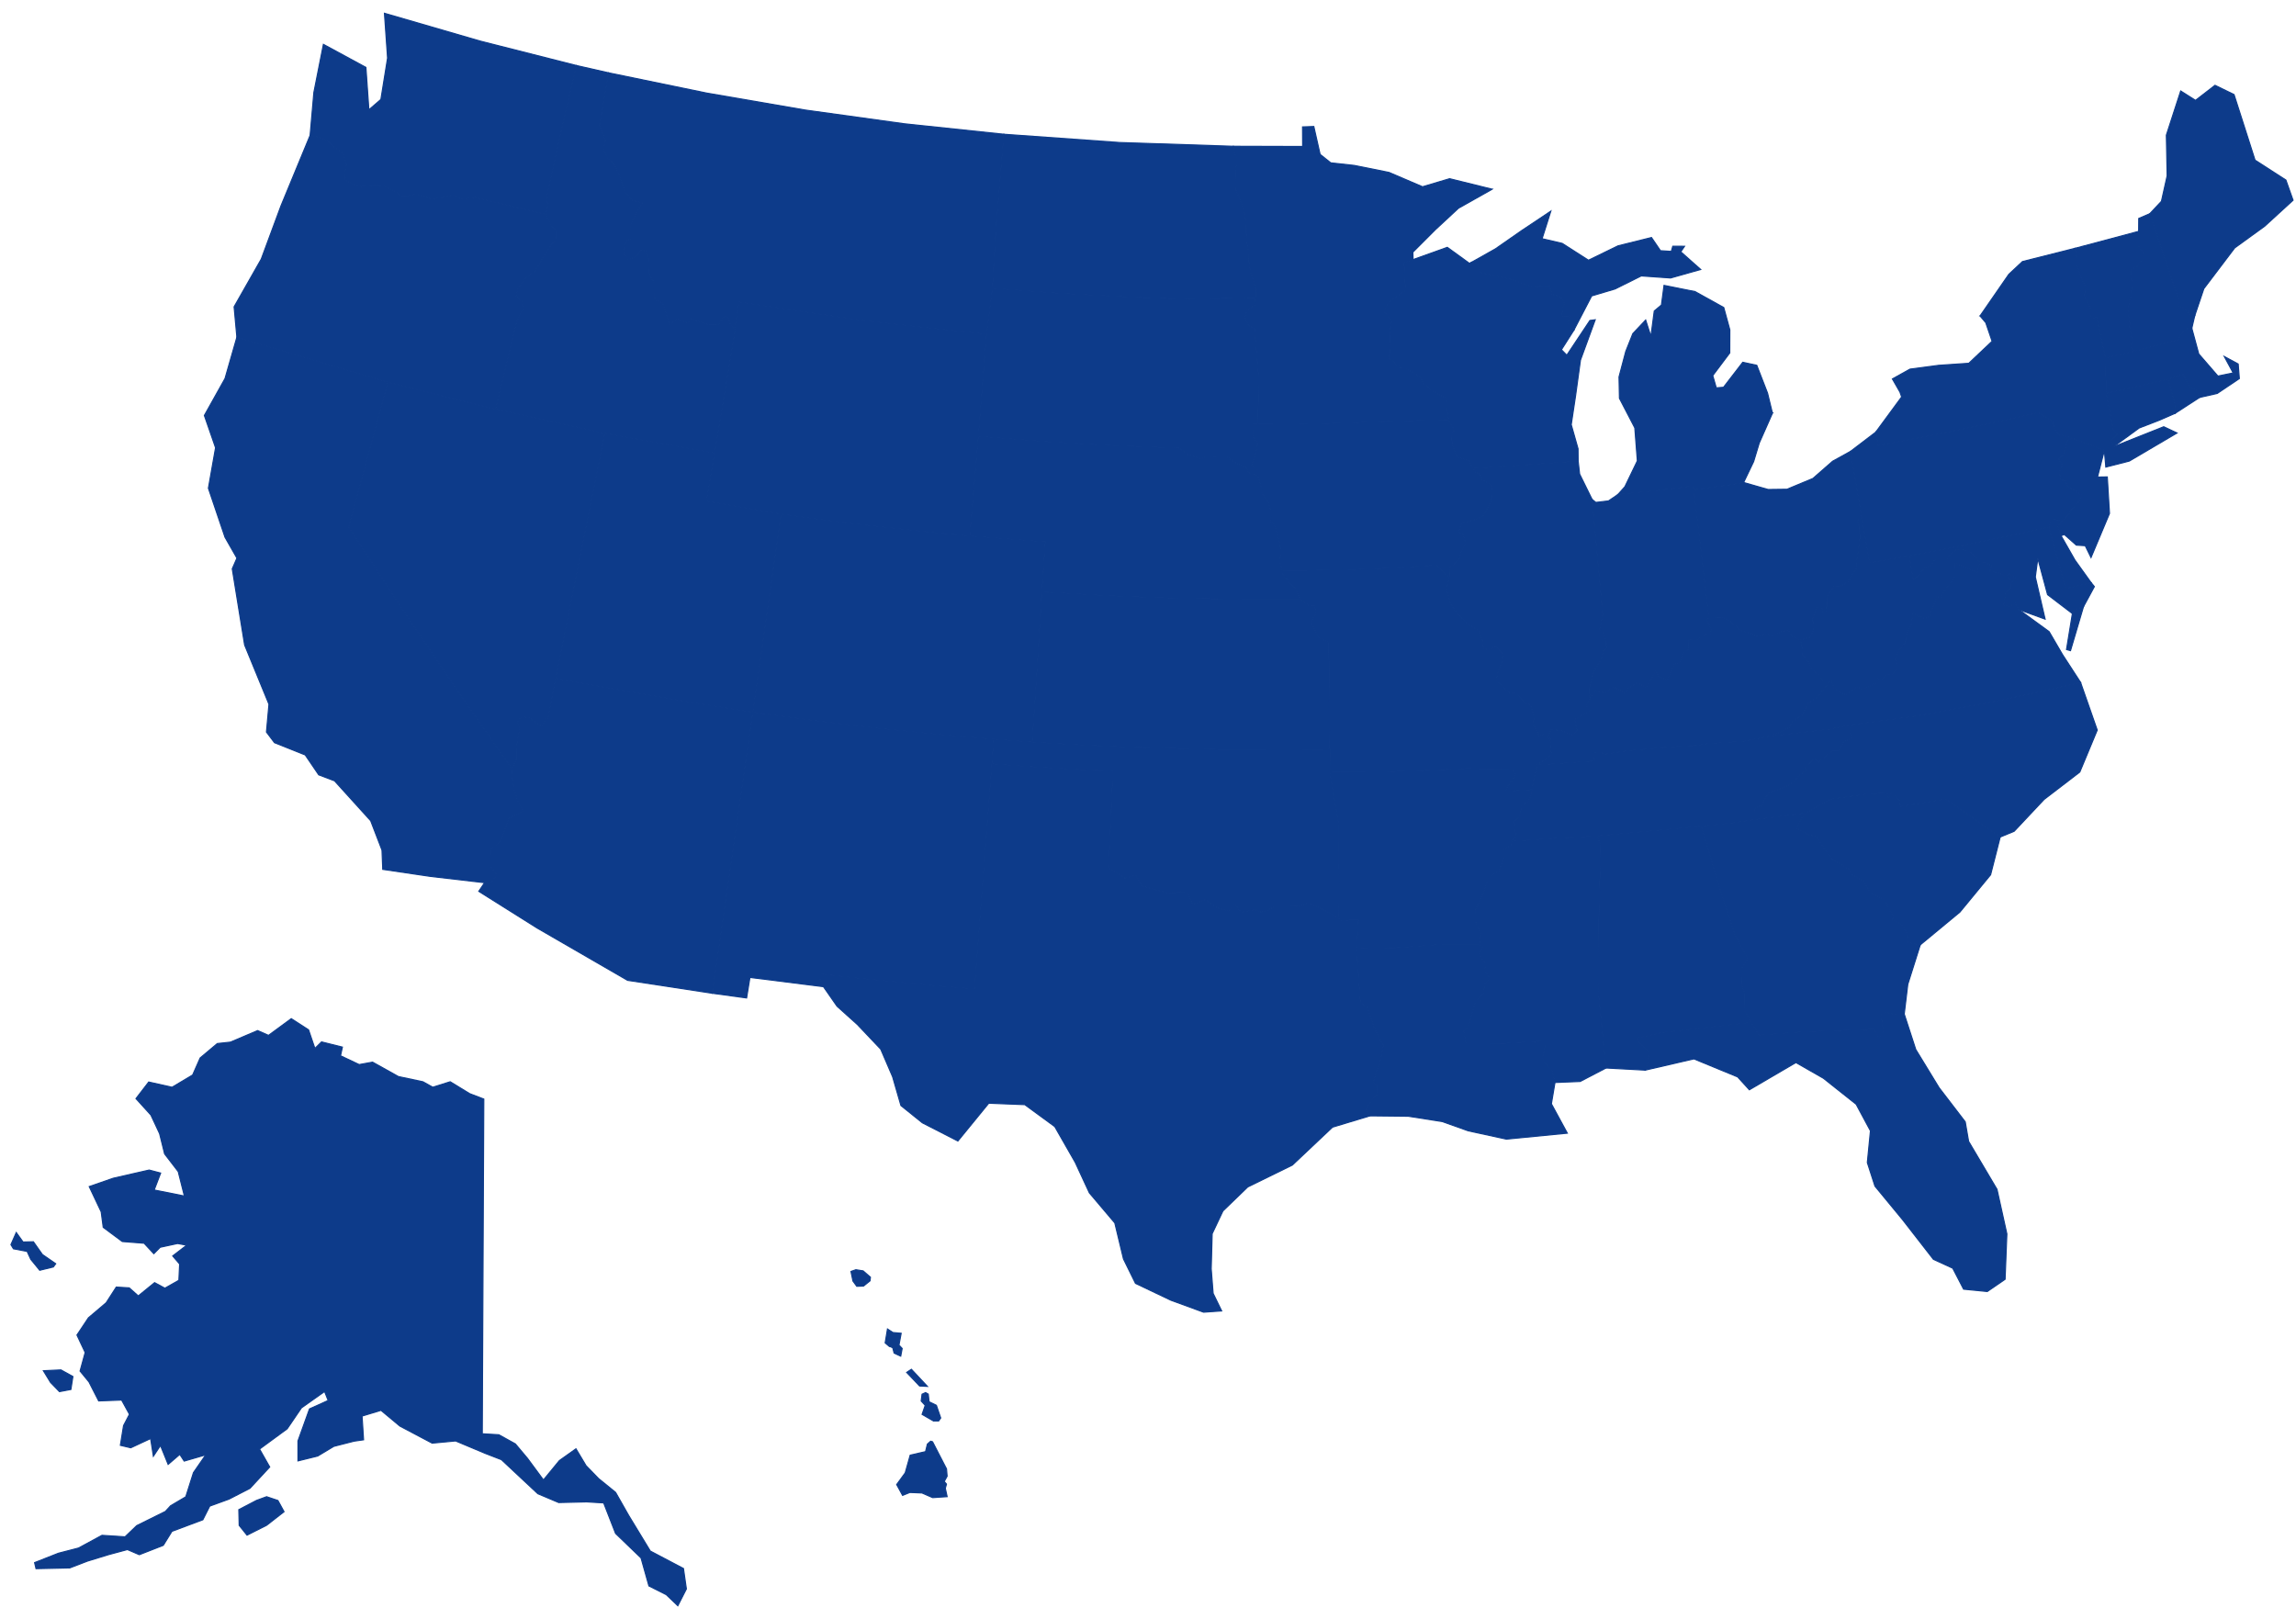 <svg xmlns="http://www.w3.org/2000/svg" width="173" height="122" viewBox="0 0 173 122" fill="none"><path d="M23.25 77.604L23.727 79.005L24.229 78.513L25.8 78.905L25.659 79.558L27.063 80.221L28.072 80.038L30.021 81.124L31.872 81.518L32.605 81.928L33.923 81.516L35.388 82.412L36.454 82.82L36.406 93.111L36.338 108.042L37.585 108.115L38.831 108.805L39.748 109.898L40.948 111.524L42.151 110.061L43.398 109.175L44.157 110.444L45.1 111.417L46.383 112.459L47.36 114.181L49 116.88L51.498 118.195L51.718 119.734L51.073 121L50.202 120.166L48.894 119.508L48.302 117.4L46.381 115.549L45.485 113.251L44.204 113.174L42.098 113.224L40.526 112.559L37.784 109.993L36.553 109.516L34.331 108.582L32.562 108.748L30.128 107.46L28.708 106.275L27.281 106.708L27.395 108.496L26.679 108.599L25.155 108.988L23.938 109.719L22.451 110.086V108.582L23.319 106.169L24.726 105.534L24.457 104.856L22.712 106.091L21.64 107.666L19.556 109.195L20.322 110.545L18.831 112.154L17.254 112.966L15.803 113.493L15.283 114.522L12.955 115.393L12.303 116.448L10.497 117.154L9.601 116.767L8.177 117.151L6.594 117.636L5.255 118.15L2.714 118.206L2.607 117.751L4.401 117.045L5.921 116.651L7.685 115.694L9.423 115.807L10.306 114.962L12.461 113.895L12.855 113.467L13.998 112.792L14.577 110.969L15.504 109.629L13.879 110.1L13.548 109.593L12.669 110.349L12.092 108.923L11.557 109.732L11.348 108.401L9.852 109.097L9.069 108.911L9.31 107.424L9.754 106.575L9.165 105.501L7.435 105.566L6.704 104.135L6.033 103.316L6.417 101.916L5.798 100.602L6.663 99.304L8 98.17L8.762 96.987L9.737 97.047L10.42 97.655L11.648 96.654L12.426 97.073L13.478 96.477L13.535 95.252L13.014 94.642L14.07 93.831L13.382 93.704L12.07 93.987L11.59 94.472L10.857 93.683L9.215 93.555L7.778 92.485L7.625 91.32L6.724 89.415L8.539 88.785L11.241 88.169L12.104 88.396L11.618 89.671L13.894 90.128L13.428 88.283L12.403 86.949L12.026 85.426L11.369 84.022L10.246 82.784L11.206 81.536L12.963 81.93L14.515 81.006L15.082 79.721L16.375 78.636L17.367 78.529L19.413 77.659L20.232 78.021L21.946 76.761L23.25 77.604ZM1.225 92.879L1.738 93.591L2.516 93.573L3.194 94.534L4.198 95.228L4.018 95.471L2.993 95.721L2.317 94.894L2.044 94.299L1.012 94.102L0.824 93.789L1.225 92.879ZM5.343 104.702L4.48 104.866L3.809 104.175L3.269 103.291L4.592 103.229L5.493 103.728L5.343 104.702ZM20.091 114.936L18.614 115.682L18.022 114.944L17.994 113.759L19.33 113.063L20.088 112.785L20.94 113.071L21.402 113.914L20.091 114.936Z" fill="#0D3B8A" stroke="#0D3B8A" stroke-width="0.083"></path><path d="M128.194 62.254L129.543 66.819L130.733 70.464L131.332 71.586L131.692 72.224L131.245 72.949L131.21 74.168L131.47 74.856V75.533L131.456 76.161L131.719 76.618L131.933 77.044L125.297 77.798L123.454 78.192L123.429 78.484L124.26 79.335L124.159 80.098L123.969 80.64L121.013 80.479L120.428 74.707L120.481 68.629L120.617 63.702L120.333 62.992L124.222 62.631L128.194 62.254Z" fill="#0D3B8A" stroke="#0D3B8A" stroke-width="0.083"></path><path d="M115.429 59.502L115.42 59.816L115.145 60.368L114.632 60.77L114.555 61.401L114.1 61.928L114.208 63.022L113.877 63.396L113.837 63.698L113.301 64.014L113.322 64.561L112.966 65.595L112.617 65.831L112.094 66.376L111.805 67.172L111.19 68.526L111.165 69.425L111.582 70.398L111.469 71.149L108.772 71.152L105.295 71.411L102.215 71.486L102.353 69.336H101.62L101.007 69.397L100.836 69.153L100.871 65.846L100.874 62.173L100.201 58.196L103.901 58.169L107.264 58.063L110.474 57.915L113.949 57.943L114.233 58.392L113.915 58.819L113.6 59.248L113.435 59.633L115.429 59.502Z" fill="#0D3B8A" stroke="#0D3B8A" stroke-width="0.083"></path><path d="M56.723 53.669L53.667 74.847L47.287 73.873L40.476 69.934L36.075 67.167L36.512 66.515L36.928 66.607L37.426 65.937L36.981 65.312L36.986 64.734L36.961 64.047L37.742 63.323L38.337 61.679L39.426 61.109L38.99 60.28L38.738 59.502L38.62 58.802L38.556 58.267L38.563 57.923L38.901 57.237L38.902 56.482L38.989 55.753L39.155 54.958L38.992 54.397L39.293 53.984L39.923 54.114L40.444 54.495L40.823 54.724L41.136 54.2L41.29 54.104L41.867 51.126L46.667 51.988L52.39 52.979L56.723 53.669Z" fill="#0D3B8A" stroke="#0D3B8A" stroke-width="0.083"></path><path d="M29.223 28.799L26.27 39.71L30.41 46.042L34.533 52.146L38.563 57.923L38.556 58.267L38.62 58.802L38.738 59.502L38.99 60.28L39.426 61.109L38.337 61.679L37.742 63.323L36.961 64.047L36.986 64.734L36.981 65.312L37.426 65.937L36.928 66.607L36.512 66.515L32.457 66.045L28.839 65.511L28.783 64.066L27.93 61.847L25.206 58.839L24.015 58.387L22.997 56.889L20.682 55.964L20.076 55.163L20.265 53.069L18.432 48.603L17.5 42.863L17.852 42.057L16.953 40.483L15.702 36.79L16.242 33.739L15.398 31.307L16.955 28.522L17.847 25.412L29.223 28.799Z" fill="#0D3B8A" stroke="#0D3B8A" stroke-width="0.083"></path><path d="M78.502 44.603L78.145 50.398L77.774 55.919L74.874 55.698L71.268 55.39L66.154 54.877L61.411 54.305L56.723 53.669L58.857 38.736L61.694 39.128L64.532 39.491L70.221 40.119L73.071 40.386L78.76 40.828L78.509 44.481L78.502 44.603Z" fill="#0D3B8A" stroke="#0D3B8A" stroke-width="0.083"></path><path d="M163.358 28.577L163.923 30.561L163.901 31.139L162.738 31.649L161.185 32.251L159.248 33.664L159.037 33.242L159.548 32.733L159.253 32.477L158.699 29.64L160.803 29.17L163.358 28.577Z" fill="#0D3B8A" stroke="#0D3B8A" stroke-width="0.083"></path><path d="M151.538 43.94L151.507 43.72L151.199 43.454L151.395 43.228L151.842 43.532L151.538 43.94Z" fill="#0D3B8A" stroke="#0D3B8A" stroke-width="0.083"></path><path d="M155.395 39.203L155.063 39.683L155.299 40.373L156.349 42.214L157.567 43.91L155.643 44.352L154.373 39.715L154.524 39.376L154.742 39.153L155.395 39.203Z" fill="#0D3B8A" stroke="#0D3B8A" stroke-width="0.083"></path><path d="M143.482 76.414L144.35 79.086L146.108 81.966L148.078 84.537L148.332 86.008L150.472 89.623L151.215 92.981L151.081 96.4L149.741 97.322L147.955 97.146L147.134 95.564L145.681 94.898L143.356 91.908L141.275 89.383L140.7 87.605L140.935 85.215L139.858 83.211L137.388 81.25L135.319 80.068L131.812 82.121L130.928 81.15L127.632 79.792L123.968 80.64L124.157 80.098L124.259 79.335L123.428 78.484L123.453 78.192L125.296 77.798L131.932 77.043L132.55 77.999L135.849 77.75L141.212 77.555L141.554 78.175L141.923 77.773L141.729 76.467L142.1 76.277L142.786 76.454L143.482 76.414Z" fill="#0D3B8A" stroke="#0D3B8A" stroke-width="0.083"></path><path d="M136.052 61.267L135.758 61.626L135.364 62.404L136.286 62.907L136.856 63.057L137.606 64.155L138.074 64.764L139.294 65.487L139.58 65.919L140.416 66.412L140.921 67.245L142.046 67.84L142.409 68.657L142.663 69.041L142.598 69.334L143.254 69.646L143.683 70.296L143.795 71.009L144.11 71.099L144.689 71.2L143.75 74.173L143.482 76.414L142.786 76.454L142.099 76.277L141.729 76.467L141.923 77.773L141.554 78.175L141.212 77.555L135.849 77.75L132.55 77.999L131.932 77.044L131.717 76.618L131.455 76.161L131.468 75.533V74.856L131.209 74.168L131.244 72.949L131.691 72.224L131.33 71.586L130.732 70.464L129.542 66.819L128.192 62.254L130.576 62.005L132.216 61.759L136.052 61.267Z" fill="#0D3B8A" stroke="#0D3B8A" stroke-width="0.083"></path><path d="M65.064 96.912L64.559 96.929L64.268 96.533L64.118 95.81L64.49 95.68L65.036 95.767L65.586 96.244L65.557 96.515L65.064 96.912ZM67.977 101.614L67.868 102.192L67.371 101.964L67.267 101.56L67.095 101.481L67.015 101.464L66.696 101.193L66.87 100.146L67.279 100.412L67.902 100.469L67.736 101.356L67.977 101.614ZM69.878 104.471L69.29 104.441L68.316 103.417L68.672 103.183L69.878 104.471ZM69.943 105.054L70.006 105.631L70.555 105.898L70.881 106.852L70.729 107.073L70.339 107.078L69.478 106.58L69.714 105.901L69.411 105.572L69.475 105.061L69.74 104.938L69.943 105.054ZM68.557 112.464L68.009 112.684L67.563 111.868L68.207 110.987L68.581 109.654L69.739 109.388L69.877 108.82L70.121 108.604L70.266 108.645L71.319 110.688L71.364 111.241L71.148 111.635L71.316 111.835L71.228 112.15L71.366 112.78L70.274 112.853L69.473 112.503L68.557 112.464Z" fill="#0D3B8A" stroke="#0D3B8A" stroke-width="0.083"></path><path d="M109.162 31.626L109.212 31.831L109.602 32.411L109.371 32.71L109.423 33.502L109.554 33.833L109.765 34.423L110.694 34.734L110.998 35.294L111.178 35.572L111.52 35.745L111.678 36.143L112.137 36.418L112.448 36.725L112.361 37.747L111.892 38.633L111.72 38.916L111.086 39.171L110.124 39.412L109.905 40.074L110.274 40.348L110.427 40.925L110.089 41.598L109.93 42.179L109.223 42.778L109.2 43.468L108.791 43.173L108.213 42.588L105.077 42.798L101.771 42.921L99.195 42.971L96.614 42.987L96.423 42.304L96.503 41.629L96.44 40.98L96.146 39.891L95.958 39.441L95.753 39.318L95.734 38.445L95.557 37.82L95.047 37.107L95.055 36.795L94.879 36.172L94.756 35.794L94.761 35.449L94.312 35.026L94.54 34.408L94.688 33.803L94.756 33.393L94.406 32.889L94.415 31.967H94.781L97.791 31.97L101.532 31.866L105.551 31.721L109.162 31.626Z" fill="#0D3B8A" stroke="#0D3B8A" stroke-width="0.083"></path><path d="M55.31 24.779L55.394 24.862L53.842 34.138L45.572 32.648L37.341 30.824L38.936 24.222L39.415 23.23L39.313 22.698L38.877 22.333L39.023 21.744L39.591 20.995L40.329 20.398L40.98 19.291L41.552 18.421L41.926 17.998L41.916 17.405L41.55 17.005L41.107 16.15L41.283 15.497L41.18 14.877L42.323 9.692L43.432 4.936L45.852 5.487L45.173 9.454L45.616 10.591L45.466 11.263L45.805 11.961L46.314 12.441L46.614 13.109L47.08 14.412L47.628 15.092L48.394 15.286L47.942 16.054L47.49 16.983L47.51 17.985L47.158 18.163L46.988 19.122L47.379 19.586L47.986 19.248L48.358 18.778L48.654 18.944L48.865 19.517L48.933 20.754L49.308 21.311L49.287 22.316L49.395 22.619L49.917 22.815L50.141 23.418L50.43 24.475L51.019 24.049L51.868 24.347L52.006 23.993L53.47 24.495L54.103 24.482L54.612 23.805L54.883 23.956L55.054 24.525L55.31 24.779Z" fill="#0D3B8A" stroke="#0D3B8A" stroke-width="0.083"></path><path d="M118.912 34.736V34.746L119.022 35.723L119.961 37.629L120.365 41.98L120.767 46.326L120.533 47.401L120.798 47.654L121.013 48.281L121.038 48.787L120.812 49.038L120.656 49.68L120.117 50.554L119.791 51.599L119.763 52.367L119.808 52.645L119.515 53.197L119.801 53.529L119.299 53.848L118.648 54.22L118.832 55.031L118.463 55.374L117.709 55.084L116.893 54.943L116.717 55.324L116.876 55.884L116.298 55.34L115.981 55.462L115.528 54.566L115.598 53.994L115.311 53.1L115.002 53.01L114.164 52.238L113.825 52.246L113.202 51.754L112.746 51.215L112.896 50.542L113.135 49.977L113.258 49.273L112.66 48.703L112.118 48.98L111.774 48.842L111.689 48.216L111.404 47.514L111.124 47.358L110.423 46.889L109.833 46.279L109.311 45.53L108.997 44.416L109.201 43.468L109.225 42.778L109.931 42.179L110.091 41.598L110.428 40.925L110.275 40.348L109.906 40.074L110.126 39.412L111.088 39.171L111.721 38.916L111.894 38.633L112.362 37.747L112.449 36.725L112.138 36.418L111.679 36.143L111.522 35.745L111.179 35.572L111 35.294L113.847 35.111L116.757 34.897L118.904 34.746L118.902 34.736H118.912Z" fill="#0D3B8A" stroke="#0D3B8A" stroke-width="0.083"></path><path d="M127.621 36.913L128.03 40.302L128.459 43.946L128.761 46.541L128.617 46.738L128.948 47.473L128.856 47.765L128.364 47.832L127.945 48.217L127.236 48.164L127.257 48.891L126.875 49.213L126.561 49.901L126.155 50.066L125.629 51.252L124.992 50.996L124.758 50.557L124.321 51.358L124.035 51.81L123.352 51.435L122.704 51.86L122.514 52.248L121.544 51.764L120.944 52.234L120.151 52.013L120.158 52.43L119.764 52.367L119.792 51.599L120.118 50.554L120.656 49.68L120.812 49.038L121.038 48.787L121.013 48.281L120.799 47.654L120.533 47.401L120.767 46.326L120.365 41.98L119.961 37.629L120.244 37.859L121.2 37.746L121.918 37.257L124.944 36.951L127.583 36.62L127.621 36.913Z" fill="#0D3B8A" stroke="#0D3B8A" stroke-width="0.083"></path><path d="M100.192 56.464L97.54 56.495L92.099 56.477L86.656 56.352L83.634 56.238L80.616 56.088L77.774 55.919L78.145 50.398L78.502 44.603H78.507L83.566 44.89L87.332 45.041L94 45.176H97.992L98.685 45.673L99.062 45.661L99.152 46.206L98.75 46.909L98.976 47.265L99.346 48.053L100.122 48.398L100.152 52.435L100.192 56.464Z" fill="#0D3B8A" stroke="#0D3B8A" stroke-width="0.083"></path><path d="M135.646 48.232L135.754 48.578L135.837 49.354L136.275 49.884L136.503 50.428L137.008 50.846L137.374 51.252L137.962 51.232L136.942 52.523L136.076 53.098L136.048 53.411L135.788 53.851L135.032 54.415L134.815 54.815L134.228 55.134L133.389 55.465L131.364 55.859L128.685 56.028L127.823 56.176L126.078 56.266L124.306 56.424L122.676 56.567L120.793 56.849L120.68 56.687L120.08 56.748L120.141 57.338L115.804 57.649L116.455 57.203L116.912 56.854L116.809 56.268L116.876 55.884L116.716 55.324L116.892 54.943L117.708 55.084L118.463 55.374L118.832 55.031L118.647 54.22L119.299 53.848L119.801 53.529L119.515 53.197L119.807 52.645L119.762 52.367L120.156 52.43L120.15 52.013L120.942 52.234L121.542 51.764L122.513 52.248L122.702 51.86L123.351 51.435L124.034 51.81L124.319 51.358L124.757 50.557L124.991 50.996L125.627 51.252L126.154 50.065L126.56 49.901L126.874 49.213L127.256 48.89L127.234 48.164L127.944 48.217L128.363 47.832L128.855 47.765L128.946 47.473L128.616 46.738L128.76 46.54L129.769 46.502L130.331 46.796L131.218 47.539L131.873 47.72L132.365 47.961L133.048 47.762L133.593 47.905L134.191 47.611L134.736 47.466L135.046 47.955L135.646 48.232Z" fill="#0D3B8A" stroke="#0D3B8A" stroke-width="0.083"></path><path d="M111.47 71.149L111.71 71.353L111.449 71.915L111.954 72.668L111.848 73.143L112.298 73.771L111.873 74.183L111.763 74.906L111.17 75.529L110.919 76.339L110.669 77.268L110.292 77.712L110.47 78.652L113.358 78.619L116.438 78.431L116.388 79.068L116.214 79.704L116.455 80.17L116.917 80.58L117.078 81.2L117.166 81.572L116.895 83.181L118.095 85.39L113.505 85.84L110.625 85.212L108.665 84.514L106.116 84.115L103.231 84.084L102.945 83.587L103.269 83.02L103.752 82.505L103.742 81.745L103.495 81.498L103.759 80.582L103.959 80.165L104.238 78.767L103.934 78.257L103.535 77.403L103.236 76.53L103.041 75.948L102.501 75.533L102.217 71.486L105.296 71.411L108.773 71.152L111.47 71.149Z" fill="#0D3B8A" stroke="#0D3B8A" stroke-width="0.083"></path><path d="M165.151 24.736L165.673 26.67L167.117 28.339L168.267 28.103L167.597 26.863L168.644 27.43L168.731 28.528L167.065 29.648L165.734 29.949L165.503 29.416L164.958 29.118L164.491 28.221L163.357 28.577L160.803 29.17L158.699 29.64L158.643 26.97L160.883 26.451L164.139 25.6L164.316 25.163L164.815 24.757L165.151 24.736Z" fill="#0D3B8A" stroke="#0D3B8A" stroke-width="0.083"></path><path d="M154.374 39.715L155.644 44.352L157.568 43.91L157.807 44.204L156.985 45.721L156.323 45.932L156.152 46.236L154.281 44.81L153.546 42.077L153.358 43.476L154.096 46.654L152.117 45.934L151.838 45.452L151.399 45.711L150.972 45.59L151.13 44.699L151.55 44.249L151.539 43.94L151.843 43.532L151.396 43.228L151.2 43.454L150.578 43.155L149.925 43.059L150.053 42.618L149.616 42.419L149.169 42.381L148.848 41.955L148.393 41.498L147.45 41.382L146.955 41.769L146.696 42.105L145.822 42.12L145.512 42.58L144.971 42.834L144.557 43.353L144.176 43.767L143.855 41.88L146.51 41.383L147.414 41.199L149.435 40.775L151.873 40.278L154.374 39.715Z" fill="#0D3B8A" stroke="#0D3B8A" stroke-width="0.083"></path><path d="M165.371 23.79L165.1 23.907L164.832 23.435L164.189 23.034L164.187 22.647L161.979 16.107L162.861 15.17L163.29 13.249L163.232 10.181L164.312 6.855L165.429 7.563L166.898 6.428L168.332 7.126L169.914 12.067L172.239 13.568L172.778 15.088L170.641 17.044L168.382 18.681L166.057 21.751L165.371 23.79Z" fill="#0D3B8A" stroke="#0D3B8A" stroke-width="0.083"></path><path d="M126.042 18.553L126.926 18.558L126.644 18.976L128.144 20.307L125.874 20.947L125.784 20.94L123.667 20.791L121.694 21.774L119.931 22.299L118.6 24.856L118.528 24.836L118.527 24.842L118.13 24.428L118.271 23.802L117.681 23.822L117.747 23.197L117.882 22.878L117.599 22.368L116.953 22.183L116.754 21.573L116.235 21.568L115.489 21.625L113.915 21.061L111.565 20.543L111.309 19.873L110.89 19.775L110.887 19.763L110.729 19.852L110.704 19.833L110.727 19.85L112.682 18.75L114.676 17.362L116.852 15.911L116.195 17.987L117.712 18.341L119.689 19.609L121.919 18.524L124.438 17.899L125.113 18.891L125.929 18.944L126.042 18.553ZM133.612 31.076L133.551 31.136L132.557 33.383L132.135 34.779L131.38 36.356L130.328 36.534L129.052 36.702L127.619 36.911L127.581 36.619L124.942 36.95L121.916 37.255L122.431 36.677L123.371 34.727L123.18 32.241L122.022 30.013L121.99 28.402L122.499 26.479L123.031 25.14L123.998 24.116L124.393 25.351L124.646 23.436L125.186 22.983L125.382 21.505L127.722 21.974L129.883 23.174L130.34 24.849L130.335 26.594L129.054 28.299L129.319 29.225L129.865 29.183L131.315 27.299L132.371 27.528L133.183 29.625L133.551 31.138L133.612 31.076Z" fill="#0D3B8A" stroke="#0D3B8A" stroke-width="0.083"></path><path d="M112.434 14.257L112.432 14.259L109.896 15.687L108.146 17.312L106.458 19.002L106.474 19.561L105.793 19.802L105.908 21.932H105.825L105.186 22.378L104.635 22.763L104.281 23.474L104.866 24.166L104.696 25.126L104.731 26.155L104.678 26.991L105.494 27.691L105.818 27.712L106.717 28.214L107.033 28.457L107.242 28.856L107.959 29.474L108.909 29.988L109.014 30.295L109.069 31.204L109.163 31.626L105.552 31.721L101.534 31.866L97.793 31.97L94.783 31.967L94.838 28.43L94.53 24.799L94.065 24.5L93.805 23.912L93.953 23.398L94.552 22.977L94.602 22.426L94.607 21.734L94.445 21.156L94.229 20.538L94.108 19.763L94.083 18.896L93.997 18.686L93.9 17.568L93.895 17.054L93.849 16.597L93.727 15.823L93.423 15.035L93.134 14.332L93.099 13.637L93.076 12.888L93.169 12.399L93.191 11.954L92.961 11.399L92.93 11.022L98.153 11.037L98.145 9.562L98.994 9.532L99.469 11.633L100.269 12.27L102.047 12.466L104.661 12.993L107.186 14.073L109.227 13.466L112.432 14.257H112.434Z" fill="#0D3B8A" stroke="#0D3B8A" stroke-width="0.083"></path><path d="M109.2 43.468L108.996 44.416L109.31 45.53L109.832 46.279L110.422 46.889L111.123 47.358L111.402 47.514L111.688 48.216L111.773 48.842L112.117 48.98L112.659 48.703L113.257 49.273L113.134 49.977L112.895 50.542L112.745 51.215L113.2 51.754L113.824 52.246L114.163 52.237L115 53.01L115.309 53.1L115.597 53.994L115.527 54.566L115.979 55.462L116.297 55.34L116.875 55.884L116.808 56.268L116.911 56.854L116.454 57.203L115.803 57.649L115.75 58.018L115.602 58.568L115.429 59.502L113.435 59.633L113.599 59.248L113.915 58.819L114.232 58.392L113.948 57.943L110.473 57.915L107.264 58.063L103.9 58.169L100.201 58.196L100.207 56.464H100.192L100.153 52.435L100.123 48.398L99.347 48.053L98.976 47.265L98.75 46.909L99.152 46.206L99.062 45.661L98.685 45.673L97.992 45.176L97.61 44.373L97.159 43.893L96.672 43.298L96.614 42.987L99.195 42.971L101.771 42.921L105.077 42.798L108.213 42.588L108.791 43.173L109.2 43.468Z" fill="#0D3B8A" stroke="#0D3B8A" stroke-width="0.083"></path><path d="M120.331 62.992L120.616 63.702L120.479 68.629L120.426 74.707L121.011 80.479L119.063 81.494L117.164 81.572L117.076 81.2L116.915 80.58L116.452 80.17L116.212 79.704L116.386 79.068L116.436 78.431L113.356 78.619L110.468 78.652L110.29 77.712L110.667 77.268L110.917 76.339L111.168 75.53L111.761 74.906L111.871 74.183L112.296 73.771L111.846 73.143L111.952 72.668L111.447 71.915L111.708 71.353L111.468 71.149L111.581 70.397L111.164 69.425L111.189 68.526L111.804 67.172L112.093 66.376L112.617 65.831L112.966 65.594L113.321 64.561L113.3 64.014L113.837 63.698L113.876 63.396L116.928 63.183L120.331 62.992Z" fill="#0D3B8A" stroke="#0D3B8A" stroke-width="0.083"></path><path d="M74.778 21.723L74.332 25.176L69.874 24.698L65.062 24.151L60.922 23.544L55.687 22.753L55.381 24.654L55.31 24.779L55.054 24.525L54.883 23.956L54.612 23.805L54.103 24.482L53.47 24.495L52.006 23.993L51.868 24.347L51.019 24.049L50.431 24.475L50.141 23.418L49.917 22.815L49.395 22.619L49.287 22.316L49.309 21.311L48.933 20.754L48.865 19.517L48.654 18.944L48.358 18.778L47.986 19.248L47.379 19.586L46.989 19.122L47.158 18.163L47.511 17.985L47.491 16.983L47.943 16.054L48.395 15.286L47.629 15.092L47.08 14.412L46.615 13.109L46.314 12.441L45.805 11.961L45.466 11.263L45.616 10.591L45.174 9.454L45.852 5.487L53.236 7.011L60.668 8.291L68.138 9.326L75.639 10.116L75.054 17.104L74.778 21.723Z" fill="#0D3B8A" stroke="#0D3B8A" stroke-width="0.083"></path><path d="M156.771 51.432L158.024 55.016L156.709 58.179L154.018 60.242L151.763 62.641L150.711 63.075L146.605 60.21L143.191 60.77L143.126 60.335L142.541 59.785L142.274 60.082L142.195 59.758L140.735 59.819L137.904 60.228L136.342 61.112L136.051 61.267L132.216 61.759L132.181 60.958L132.801 60.637L132.958 60.208L133.332 59.696L133.939 59.514L134.634 59.243L135.285 58.822L135.539 58.45L136.076 58.068L136.021 57.8L136.711 57.182L137.005 57.474L138.017 56.602L138.551 56.595L138.918 55.897L139.506 55.64L139.39 55.113L139.392 54.633L144.479 53.943L150.439 52.833L153.586 52.15L156.771 51.432Z" fill="#0D3B8A" stroke="#0D3B8A" stroke-width="0.083"></path><path d="M92.93 11.022L92.962 11.399L93.191 11.954L93.169 12.399L93.076 12.888L93.1 13.637L93.134 14.332L93.424 15.035L93.728 15.823L93.849 16.598L93.896 17.055L93.9 17.568L93.997 18.686L94.083 18.896L94.108 19.763L94.23 20.538L94.446 21.156L94.607 21.735L94.602 22.426L89.558 22.55L85.254 22.388L79.827 22.1L74.778 21.723L75.054 17.104L75.639 10.116L84.353 10.738L92.93 11.022Z" fill="#0D3B8A" stroke="#0D3B8A" stroke-width="0.083"></path><path d="M94.757 35.794L94.88 36.172L95.056 36.795L95.048 37.107L95.558 37.82L95.734 38.445L95.754 39.318L95.959 39.441L96.147 39.891L96.441 40.98L96.504 41.63L96.424 42.304L96.615 42.987L96.673 43.298L97.16 43.893L97.611 44.373L97.993 45.176H94.001L87.333 45.041L83.567 44.89L78.508 44.603H78.504L78.51 44.481L78.761 40.828L73.072 40.386L73.717 32.878L79.118 33.298L83.273 33.544L88.832 33.764L89.537 34.261L90.552 34.586L90.795 34.418L91.457 34.445L92.45 34.423L93.163 34.919L93.925 35.241L94.049 35.557L94.288 35.74L94.757 35.794Z" fill="#0D3B8A" stroke="#0D3B8A" stroke-width="0.083"></path><path d="M165.37 23.79L165.15 24.736L164.815 24.758L164.316 25.163L164.138 25.6L160.883 26.451L160.567 26.129L160.653 25.598L160.464 24.623L160.485 24.372L160.346 23.484L160.442 22.677L160.573 22.299L160.655 21.349L160.557 20.744L160.548 20.365L161.007 20.051L161.477 19.466L161.456 18.984L161.119 18.514L161.148 17.435L161.143 17.433L161.152 16.461L161.978 16.107L164.186 22.647L164.188 23.034L164.831 23.435L165.099 23.907L165.37 23.79Z" fill="#0D3B8A" stroke="#0D3B8A" stroke-width="0.083"></path><path d="M158.561 33.931L158.043 35.949L158.782 35.937L158.947 38.694L157.554 42.013L157.119 41.121L156.447 41.078L155.541 40.275L155.3 40.373L155.064 39.683L155.397 39.203L155.899 38.733L156.048 38.457L156.603 37.814L156.871 37.328L155.762 36.587L155.623 36.21L155.292 36.167L155.167 35.573L155.389 35.048L155.128 34.604L155.497 34.177L155.787 33.242L156.087 32.999L158.561 33.931Z" fill="#0D3B8A" stroke="#0D3B8A" stroke-width="0.083"></path><path d="M74.876 55.698L74.736 57.562L73.975 67.419L73.427 74.519L70.439 74.273L64.648 73.708L61.758 73.382L61.755 73.708L62.046 74.351L56.507 73.655L56.256 75.201L53.668 74.847L56.724 53.669L61.413 54.305L66.156 54.877L71.269 55.39L74.876 55.698Z" fill="#0D3B8A" stroke="#0D3B8A" stroke-width="0.083"></path><path d="M45.572 32.648L41.868 51.126L41.291 54.104L41.136 54.2L40.824 54.724L40.445 54.495L39.923 54.114L39.293 53.984L38.993 54.396L39.156 54.958L38.989 55.753L38.903 56.482L38.901 57.237L38.564 57.923L34.534 52.146L30.41 46.042L26.27 39.71L29.224 28.799L37.337 30.834L37.341 30.824L45.572 32.648Z" fill="#0D3B8A" stroke="#0D3B8A" stroke-width="0.083"></path><path d="M158.643 26.97L158.7 29.64L159.253 32.477L159.549 32.733L159.037 33.242L159.248 33.664L163.034 32.158L164.036 32.628L160.443 34.742L158.67 35.196L158.56 33.931L156.086 32.999L155.577 32.846L155.047 32.702L154.743 32.21L154.721 31.788L154.316 31.532L153.584 31.093L149.85 31.919L145.833 32.751L141.519 33.569L141.336 32.562L143.285 29.911L143.166 29.566L143.164 29.555L142.589 28.553L143.914 27.816L146.067 27.53L148.346 27.375L150.101 25.716L149.624 24.314L149.194 23.805L149.182 23.802L149.184 23.8L149.195 23.805L151.364 20.668L152.389 19.71L156.353 18.71L156.489 19.468L156.504 19.968L156.845 21.041L157.133 21.565L157.059 22.391L157.546 23.288L157.512 23.863L157.596 23.99L157.985 23.92L158.643 26.97Z" fill="#0D3B8A" stroke="#0D3B8A" stroke-width="0.083"></path><path d="M140.281 38.994L139.921 39.246L140.122 39.698L140.135 40.577L140.006 41.594L139.863 42.444L139.879 42.834L139.238 43.813L138.934 44.049L138.561 44.217L138.199 44.19L137.656 44.933L137.644 45.623L137.611 46L137.375 46.188L137.273 45.779L136.866 45.749L136.58 46.62L136.66 47.453L136.358 48.028L135.645 48.232L135.045 47.955L134.736 47.466L134.19 47.611L133.592 47.905L133.047 47.762L132.364 47.961L131.872 47.72L131.217 47.539L130.33 46.796L129.768 46.502L128.759 46.54L128.457 43.946L128.028 40.301L127.619 36.913L129.052 36.703L130.328 36.536L131.38 36.356V36.358L133.22 36.885L134.647 36.868L136.6 36.055L138.086 34.756L139.432 34.013L140.281 38.994Z" fill="#0D3B8A" stroke="#0D3B8A" stroke-width="0.083"></path><path d="M100.202 58.196L100.875 62.172L100.872 65.845L100.837 69.153L99.468 68.431L98.58 68.039L97.865 68.3L96.757 68.265L96.1 68.272L95.56 68.579L95.032 68.736L94.57 68.548L93.514 68.746L93.043 68.111L92.544 68.651L91.686 68.395L90.814 67.793L89.86 68.152L89.468 67.233L88.002 67.285L87.073 67.054L86.029 66.749L85.592 65.95L84.76 66.171L84.263 65.842L83.535 65.405L83.694 61.805L83.855 58.114L80.814 57.963L77.773 57.78L74.736 57.562L74.876 55.698L77.776 55.919L80.618 56.088L83.636 56.238L86.657 56.352L92.1 56.477L97.541 56.495L100.194 56.464H100.209L100.202 58.196Z" fill="#0D3B8A" stroke="#0D3B8A" stroke-width="0.083"></path><path d="M41.107 16.15L41.551 17.005L41.916 17.405L41.926 17.998L41.552 18.421L40.98 19.291L40.329 20.398L39.591 20.995L39.023 21.744L38.877 22.333L39.314 22.698L39.415 23.23L38.936 24.222L37.341 30.824L37.338 30.834L29.224 28.799L17.848 25.412L17.639 23.119L19.686 19.521L21.17 15.514L23.366 10.201L23.902 10.315L24.665 10.575L25.175 11.095L25.845 11.528L26.105 12.366L25.987 12.996L26.021 13.563L26.57 13.879L27.201 14.055L28.303 13.96L28.917 14.011L29.786 14.43L30.135 14.736L30.708 14.758L31.375 14.625L32.518 14.992L33.58 14.844L34.16 14.68L34.772 15.014L35.792 14.869L41.107 16.15Z" fill="#0D3B8A" stroke="#0D3B8A" stroke-width="0.083"></path><path d="M156.084 32.999L155.785 33.242L155.494 34.177L155.125 34.604L155.386 35.048L155.165 35.573L155.29 36.167L155.621 36.21L155.76 36.587L156.869 37.328L156.601 37.814L156.046 38.457L155.896 38.733L155.395 39.203L154.741 39.153L154.524 39.376L154.372 39.715L151.871 40.278L149.433 40.775L147.412 41.199L146.508 41.383L143.854 41.88L140.869 42.412L140.281 38.993L139.432 34.013L141.33 32.569L141.335 32.562L141.517 33.569L145.832 32.751L149.849 31.919L153.583 31.093L154.314 31.532L154.72 31.787L154.741 32.209L155.046 32.702L155.576 32.846L156.084 32.999Z" fill="#0D3B8A" stroke="#0D3B8A" stroke-width="0.083"></path><path d="M165.736 29.949L163.903 31.139L163.924 30.561L163.359 28.577L164.493 28.221L164.96 29.118L165.505 29.416L165.736 29.949Z" fill="#0D3B8A" stroke="#0D3B8A" stroke-width="0.083"></path><path d="M150.712 63.075L149.989 65.919L147.674 68.731L144.689 71.2L144.111 71.099L143.795 71.009L143.684 70.296L143.255 69.646L142.599 69.334L142.663 69.041L142.409 68.657L142.047 67.84L140.922 67.245L140.417 66.412L139.581 65.919L139.295 65.487L138.075 64.764L137.606 64.155L136.857 63.057L136.287 62.907L135.364 62.404L135.758 61.626L136.052 61.267L136.343 61.112L137.905 60.228L140.736 59.819L142.196 59.758L142.275 60.082L142.542 59.785L143.127 60.335L143.192 60.77L146.606 60.21L150.712 63.075Z" fill="#0D3B8A" stroke="#0D3B8A" stroke-width="0.083"></path><path d="M94.782 31.967H94.416L94.406 32.889L94.757 33.393L94.689 33.803L94.541 34.408L94.313 35.027L94.762 35.449L94.757 35.794L94.288 35.74L94.049 35.557L93.924 35.241L93.163 34.919L92.45 34.423L91.456 34.445L90.795 34.418L90.552 34.586L89.537 34.261L88.832 33.764L83.273 33.544L79.118 33.298L73.717 32.878L74.332 25.176L74.777 21.723L79.826 22.1L85.252 22.388L89.557 22.55L94.601 22.426L94.551 22.978L93.953 23.398L93.805 23.912L94.064 24.5L94.529 24.799L94.837 28.43L94.782 31.967Z" fill="#0D3B8A" stroke="#0D3B8A" stroke-width="0.083"></path><path d="M133.388 55.465L137.88 54.943L139.393 54.632L139.391 55.113L139.507 55.639L138.919 55.897L138.552 56.595L138.018 56.602L137.006 57.474L136.712 57.182L136.022 57.8L136.077 58.068L135.54 58.45L135.286 58.822L134.635 59.243L133.94 59.514L133.333 59.696L132.959 60.208L132.801 60.637L132.182 60.958L132.216 61.759L130.576 62.005L128.193 62.254L124.221 62.631L120.332 62.992L116.928 63.183L113.877 63.396L114.208 63.022L114.1 61.928L114.555 61.401L114.631 60.77L115.145 60.368L115.419 59.816L115.429 59.502L115.602 58.568L115.75 58.018L115.803 57.649L120.141 57.338L120.079 56.748L120.679 56.687L120.792 56.849L122.675 56.567L124.306 56.424L126.077 56.266L127.822 56.176L128.685 56.028L131.364 55.859L133.388 55.465Z" fill="#0D3B8A" stroke="#0D3B8A" stroke-width="0.083"></path><path d="M100.836 69.153L101.007 69.397L101.62 69.336H102.353L102.215 71.486L102.5 75.533L103.04 75.948L103.234 76.53L103.533 77.403L103.932 78.257L104.236 78.767L103.957 80.165L103.758 80.582L103.493 81.498L103.741 81.745L103.751 82.505L103.267 83.02L102.943 83.587L103.229 84.084L100.401 84.938L97.376 87.796L94.017 89.442L92.146 91.251L91.336 92.965L91.263 95.614L91.408 97.464L92.051 98.785L90.688 98.88L88.232 97.981L85.558 96.708L84.652 94.868L83.999 92.154L82.081 89.887L81.019 87.594L79.475 84.895L77.218 83.241L74.501 83.133L72.176 85.981L69.499 84.61L67.883 83.308L67.258 81.144L66.362 79.06L64.596 77.197L63.069 75.824L62.045 74.351L61.754 73.708L61.757 73.382L64.647 73.708L70.438 74.273L73.426 74.519L73.974 67.419L74.735 57.562L77.772 57.78L80.813 57.963L83.854 58.114L83.693 61.805L83.534 65.405L84.261 65.842L84.758 66.171L85.591 65.95L86.028 66.75L87.072 67.054L88.001 67.285L89.467 67.233L89.859 68.152L90.813 67.793L91.685 68.395L92.543 68.651L93.041 68.111L93.513 68.746L94.569 68.548L95.031 68.736L95.559 68.579L96.099 68.272L96.756 68.265L97.864 68.3L98.579 68.039L99.466 68.431L100.836 69.153Z" fill="#0D3B8A" stroke="#0D3B8A" stroke-width="0.083"></path><path d="M58.857 38.736L56.723 53.669L52.391 52.979L46.667 51.988L41.867 51.126L45.572 32.648L53.841 34.137L53.223 37.759L58.857 38.736Z" fill="#0D3B8A" stroke="#0D3B8A" stroke-width="0.083"></path><path d="M149.169 42.381L149.614 42.421L150.053 42.618L149.923 43.059L150.576 43.155L151.2 43.454L151.505 43.72L151.537 43.94L151.549 44.249L151.13 44.699L150.972 45.59L151.399 45.709L151.838 45.45L152.117 45.934L154.399 47.599L155.353 49.234L155.411 49.334L156.774 51.43L153.589 52.148L150.443 52.831L144.482 53.941L139.395 54.633L137.883 54.943L133.389 55.465L134.23 55.133L134.816 54.814L135.032 54.411L135.789 53.85L136.049 53.409L136.078 53.097L136.944 52.522L137.962 51.229L138.193 51.84L138.581 52.125L139.081 52.352L139.947 51.752L140.347 51.955L141.404 51.46L141.412 51.116L141.77 51.191L142.091 50.856L142.513 50.838L142.933 50.469L142.938 50.119L142.81 49.698L143.096 48.985L143.578 48.4L143.625 47.827L144.007 47.077L144.14 46.22L144.578 46.436L145.06 46.62L145.453 46.399L145.529 46.035L145.729 45.522L145.951 44.935L146.191 45.05L146.528 44.49L147 43.896L147.286 43.459L147.319 42.431L148.986 43.139L149.169 42.381ZM155.708 48.944L156.009 49.03L156.986 45.721L156.323 45.932L156.152 46.235L155.708 48.944Z" fill="#0D3B8A" stroke="#0D3B8A" stroke-width="0.083"></path><path d="M160.884 26.451L158.644 26.97L157.986 23.92L157.597 23.99L157.512 23.863L157.547 23.288L157.06 22.391L157.133 21.565L156.845 21.041L156.505 19.968L156.49 19.468L156.354 18.71L161.145 17.433L161.15 17.435L161.12 18.514L161.457 18.984L161.479 19.466L161.009 20.051L160.55 20.365L160.558 20.744L160.656 21.349L160.575 22.299L160.444 22.677L160.347 23.484L160.487 24.372L160.465 24.623L160.655 25.598L160.568 26.128L160.884 26.451Z" fill="#0D3B8A" stroke="#0D3B8A" stroke-width="0.083"></path><path d="M43.432 4.936L42.324 9.692L41.181 14.877L41.283 15.497L41.107 16.15L35.792 14.869L34.772 15.014L34.16 14.68L33.581 14.844L32.519 14.992L31.375 14.625L30.709 14.758L30.135 14.736L29.786 14.43L28.917 14.011L28.304 13.96L27.202 14.055L26.57 13.879L26.022 13.563L25.987 12.996L26.105 12.366L25.846 11.528L25.176 11.095L24.666 10.575L23.903 10.315L23.366 10.201L23.649 6.968L24.368 3.342L27.571 5.079L27.795 8.273L28.699 7.492L29.203 4.372L28.967 1L36.166 3.091L43.432 4.936Z" fill="#0D3B8A" stroke="#0D3B8A" stroke-width="0.083"></path><path d="M110.705 19.835L110.73 19.853L110.886 19.763L110.89 19.775L111.31 19.875L111.566 20.544L113.915 21.061L115.49 21.625L116.235 21.57L116.753 21.575L116.953 22.185L117.601 22.369L117.883 22.88L117.749 23.199L117.682 23.823L118.272 23.804L118.131 24.43L118.528 24.844L118.53 24.837L118.601 24.857L118.58 24.895L117.651 26.353L118.056 26.767L119.798 24.149L120.198 24.096L119.086 27.136L118.717 29.82L118.39 31.999L118.902 33.812L118.912 34.736H118.902L118.904 34.746L116.756 34.897L113.846 35.111L110.999 35.294L110.695 34.734L109.766 34.423L109.555 33.833L109.424 33.503L109.372 32.71L109.603 32.411L109.213 31.831L109.163 31.626L109.068 31.204L109.013 30.295L108.909 29.988L107.958 29.474L107.242 28.856L107.032 28.457L106.717 28.214L105.818 27.712L105.493 27.691L104.677 26.991L104.731 26.155L104.696 25.127L104.865 24.166L104.28 23.474L104.634 22.763L105.186 22.378L105.824 21.932H105.907L105.793 19.802L106.474 19.561L109.052 18.638L110.705 19.835Z" fill="#0D3B8A" stroke="#0D3B8A" stroke-width="0.083"></path><path d="M143.856 41.88L144.177 43.767L144.558 43.353L144.972 42.834L145.513 42.58L145.823 42.12L146.697 42.105L146.956 41.769L147.451 41.382L148.394 41.498L148.849 41.955L149.17 42.381L148.988 43.14L147.322 42.432L147.288 43.461L147.002 43.898L146.53 44.491L146.193 45.051L145.954 44.937L145.729 45.522L145.53 46.037L145.454 46.399L145.063 46.62L144.579 46.436L144.141 46.22L144.008 47.077L143.625 47.827L143.579 48.4L143.099 48.985L142.811 49.698L142.936 50.125L142.931 50.476L142.512 50.845L142.09 50.863L141.769 51.197L141.412 51.121L141.403 51.465L140.346 51.96L139.946 51.756L139.08 52.355L138.581 52.128L138.193 51.844L137.963 51.232L137.375 51.252L137.009 50.846L136.504 50.428L136.276 49.884L135.838 49.354L135.755 48.578L135.646 48.232L136.359 48.028L136.662 47.453L136.582 46.62L136.868 45.749L137.275 45.779L137.377 46.188L137.613 46L137.646 45.623L137.657 44.933L138.201 44.191L138.563 44.217L138.935 44.049L139.24 43.813L139.881 42.834L139.864 42.444L140.007 41.594L140.137 40.577L140.124 39.698L139.923 39.246L140.283 38.994L140.872 42.412L143.856 41.88Z" fill="#0D3B8A" stroke="#0D3B8A" stroke-width="0.083"></path><path d="M74.332 25.176L73.717 32.878L73.072 40.386L70.222 40.119L64.533 39.49L61.694 39.128L58.858 38.736L53.224 37.759L53.842 34.137L55.394 24.862L55.309 24.779L55.381 24.654L55.687 22.753L60.922 23.544L65.062 24.151L69.873 24.698L74.332 25.176Z" fill="#0D3B8A" stroke="#0D3B8A" stroke-width="0.083"></path></svg>